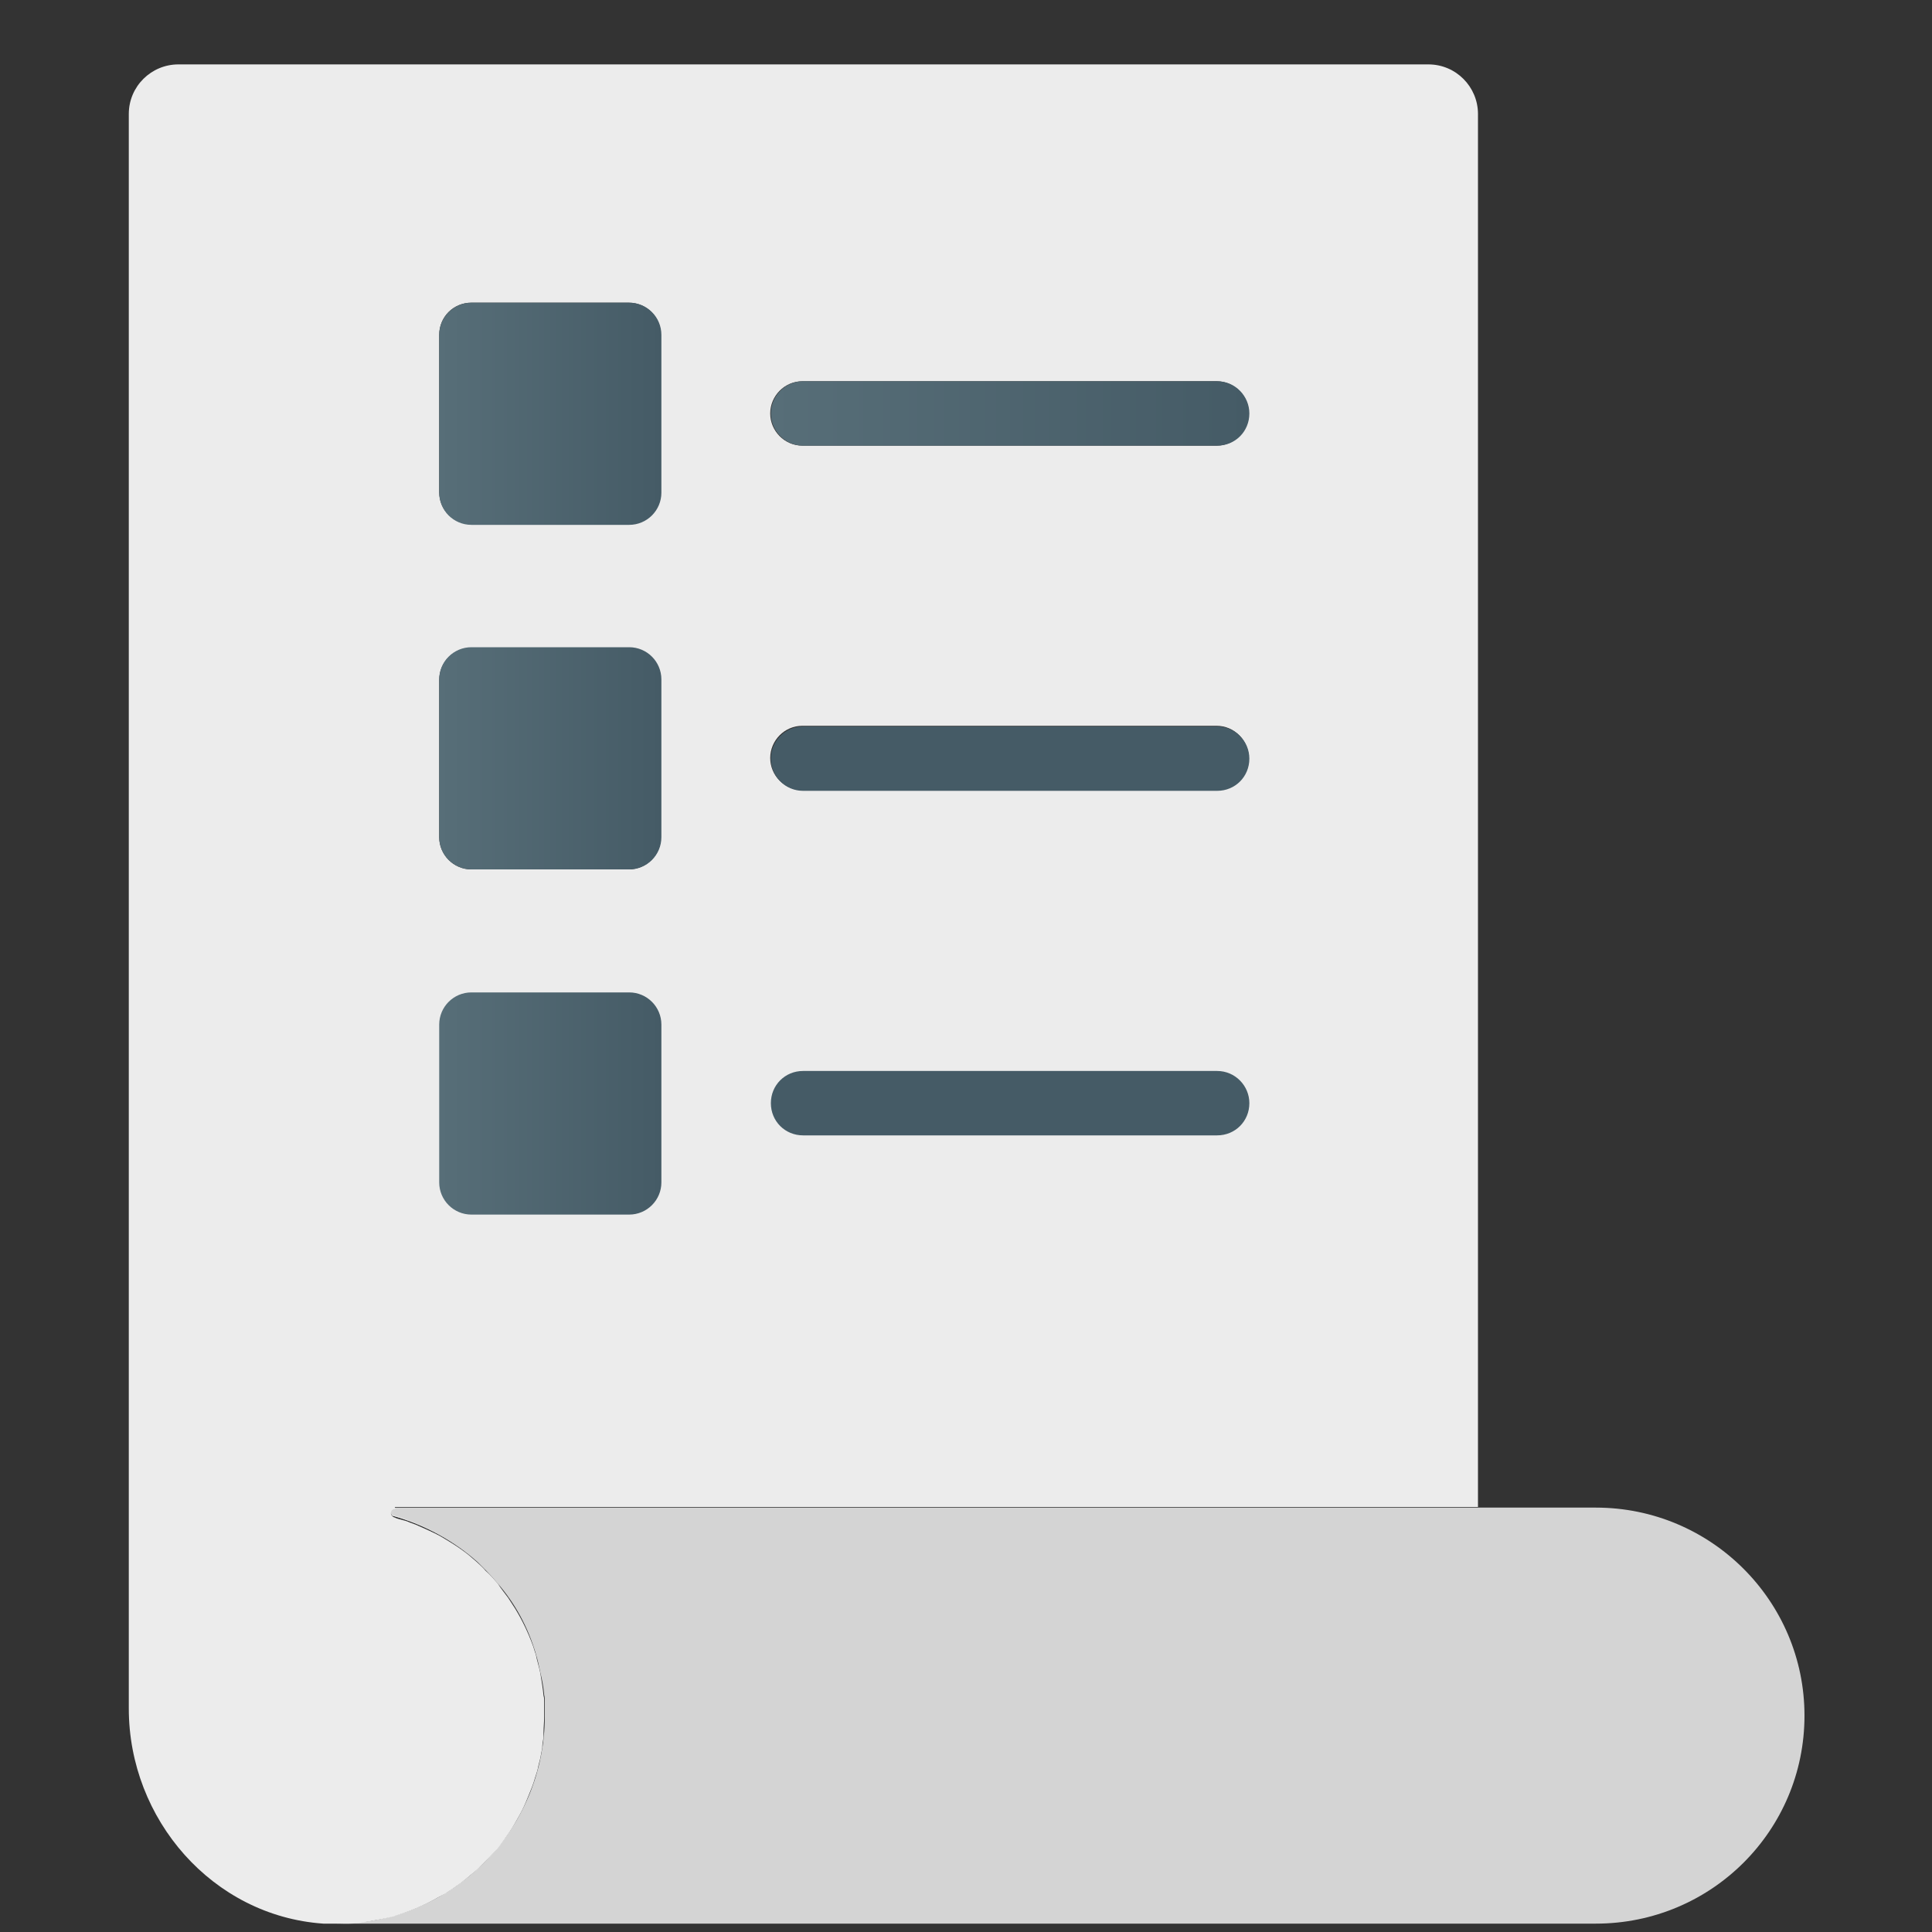 <svg width="30" height="30" viewBox="0 0 30 30" fill="none" xmlns="http://www.w3.org/2000/svg">
<rect x="0" y="0" width="30" height="30" fill="#333333" stroke="none"/>
<path d="M28.02 26.64C28.02 28.43 26.57 29.87 24.78 29.87H5.23C7.02 29.87 8.46 28.42 8.46 26.64C8.46 26.56 8.46 26.49 8.46 26.42C8.46 26.39 8.46 26.35 8.45 26.32C8.44 26.2 8.42 26.09 8.39 25.97C8.37 25.87 8.35 25.78 8.32 25.68C8.2 25.27 8 24.9 7.73 24.59C7.67 24.52 7.61 24.45 7.54 24.38C7.5 24.34 7.45 24.29 7.41 24.25C7.05 23.93 6.61 23.68 6.11 23.54C6.1 23.54 6.09 23.53 6.08 23.52C6.04 23.48 6.06 23.41 6.13 23.41H24.78C26.57 23.41 28.02 24.86 28.02 26.64Z" fill="#D4D4D4"/>
<path d="M6.11 23.54C6.61 23.68 7.05 23.93 7.41 24.25C7.03 23.91 6.58 23.66 6.08 23.52C6.08 23.53 6.1 23.54 6.11 23.54Z" fill="url(#paint0_linear_1246_4840)"/>
<path d="M6.13 23.4H22.95V1.77C22.95 1.35 22.61 1 22.18 1H2.77C2.35 1 2 1.34 2 1.77V26.53C2 28.25 3.3 29.75 5.02 29.87C5.09 29.87 5.16 29.87 5.23 29.87C5.29 29.87 5.35 29.87 5.42 29.87C5.51 29.87 5.6 29.86 5.7 29.84C5.8 29.82 5.88 29.81 5.97 29.79C6.02 29.78 6.06 29.77 6.1 29.76C6.11 29.76 6.12 29.76 6.13 29.75C6.36 29.68 6.58 29.59 6.79 29.47C6.83 29.45 6.88 29.42 6.92 29.4C6.96 29.37 7 29.35 7.04 29.32C7.1 29.28 7.17 29.23 7.23 29.18C7.29 29.13 7.35 29.08 7.41 29.03C7.47 28.97 7.53 28.91 7.59 28.85C7.64 28.8 7.68 28.75 7.73 28.7C7.79 28.62 7.85 28.54 7.91 28.45C7.97 28.36 8.02 28.27 8.07 28.18C8.12 28.09 8.16 28 8.2 27.9C8.24 27.8 8.28 27.71 8.31 27.6C8.33 27.54 8.35 27.48 8.36 27.42C8.37 27.38 8.38 27.34 8.39 27.3C8.4 27.25 8.41 27.2 8.42 27.14C8.42 27.09 8.43 27.03 8.44 26.98C8.44 26.95 8.44 26.93 8.44 26.9C8.44 26.82 8.45 26.74 8.45 26.65C8.45 26.57 8.45 26.5 8.45 26.43C8.45 26.4 8.45 26.36 8.44 26.33C8.43 26.22 8.41 26.1 8.39 25.98C8.37 25.88 8.34 25.79 8.32 25.69C8.3 25.64 8.29 25.59 8.27 25.54C8.2 25.35 8.11 25.16 8 24.98C7.96 24.92 7.93 24.87 7.89 24.81C7.84 24.74 7.78 24.67 7.73 24.59C7.67 24.52 7.61 24.45 7.54 24.39C7.5 24.34 7.45 24.3 7.41 24.26C7.36 24.22 7.32 24.18 7.27 24.14C7.18 24.07 7.08 24 6.98 23.94C6.93 23.91 6.88 23.88 6.83 23.85C6.72 23.79 6.6 23.74 6.49 23.69C6.45 23.67 6.41 23.66 6.36 23.64C6.32 23.62 6.28 23.61 6.24 23.6C6.2 23.59 6.16 23.58 6.12 23.56C6.11 23.56 6.1 23.55 6.09 23.54C6.05 23.5 6.07 23.43 6.14 23.43L6.13 23.4ZM12.46 5.92H18.89C19.17 5.92 19.39 6.15 19.39 6.42C19.39 6.69 19.17 6.92 18.89 6.92H12.46C12.18 6.92 11.96 6.69 11.96 6.42C11.96 6.15 12.18 5.92 12.46 5.92ZM12.46 11.27H18.89C19.17 11.27 19.39 11.5 19.39 11.77C19.39 12.04 19.17 12.27 18.89 12.27H12.46C12.18 12.27 11.96 12.04 11.96 11.77C11.96 11.5 12.18 11.27 12.46 11.27ZM6.82 5.2C6.82 4.92 7.04 4.7 7.32 4.7H9.76C10.04 4.7 10.26 4.92 10.26 5.2V7.64C10.26 7.92 10.04 8.14 9.76 8.14H7.32C7.04 8.14 6.82 7.92 6.82 7.64V5.2ZM6.82 10.56C6.82 10.28 7.04 10.06 7.32 10.06H9.76C10.04 10.06 10.26 10.29 10.26 10.56V13C10.26 13.28 10.04 13.5 9.76 13.5H7.32C7.04 13.5 6.82 13.27 6.82 13V10.56Z" fill="#ECECEC"/>
<path d="M19.4 6.42C19.4 6.7 19.18 6.92 18.9 6.92H12.47C12.19 6.92 11.97 6.69 11.97 6.42C11.97 6.15 12.19 5.92 12.47 5.92H18.9C19.18 5.92 19.4 6.15 19.4 6.42Z" fill="url(#paint1_linear_1246_4840)"/>
<path d="M9.77 4.7H7.32C7.044 4.7 6.82 4.924 6.82 5.2V7.65C6.82 7.926 7.044 8.15 7.32 8.15H9.77C10.046 8.15 10.27 7.926 10.27 7.65V5.2C10.27 4.924 10.046 4.7 9.77 4.7Z" fill="url(#paint2_linear_1246_4840)"/>
<path d="M19.4 11.78C19.4 12.06 19.18 12.28 18.9 12.28H12.47C12.19 12.28 11.97 12.05 11.97 11.78C11.97 11.51 12.19 11.28 12.47 11.28H18.9C19.18 11.28 19.4 11.51 19.4 11.78Z" fill="url(#paint3_linear_1246_4840)"/>
<path d="M9.77 10.05H7.32C7.044 10.05 6.82 10.274 6.82 10.55V13C6.82 13.276 7.044 13.5 7.32 13.5H9.77C10.046 13.5 10.27 13.276 10.27 13V10.55C10.27 10.274 10.046 10.05 9.77 10.05Z" fill="url(#paint4_linear_1246_4840)"/>
<path d="M19.4 17.13C19.4 17.41 19.18 17.63 18.9 17.63H12.47C12.19 17.63 11.97 17.41 11.97 17.13C11.97 16.85 12.19 16.63 12.47 16.63H18.9C19.18 16.63 19.4 16.86 19.4 17.13Z" fill="url(#paint5_linear_1246_4840)"/>
<path d="M9.77 15.41H7.32C7.044 15.41 6.82 15.634 6.82 15.91V18.36C6.82 18.636 7.044 18.86 7.32 18.86H9.77C10.046 18.86 10.27 18.636 10.27 18.36V15.91C10.27 15.634 10.046 15.41 9.77 15.41Z" fill="url(#paint6_linear_1246_4840)"/>
<defs>
<linearGradient id="paint0_linear_1246_4840" x1="6.74" y1="24.23" x2="6.74" y2="23.82" gradientUnits="userSpaceOnUse">
<stop stop-color="#F5F5F5"/>
<stop offset="1" stop-color="#EDEDED"/>
</linearGradient>
<linearGradient id="paint1_linear_1246_4840" x1="11.96" y1="6.42" x2="19.4" y2="6.42" gradientUnits="userSpaceOnUse">
<stop stop-color="#576E78"/>
<stop offset="1" stop-color="#455B66"/>
</linearGradient>
<linearGradient id="paint2_linear_1246_4840" x1="6.82" y1="1" x2="10.27" y2="1" gradientUnits="userSpaceOnUse">
<stop stop-color="#576E78"/>
<stop offset="1" stop-color="#455B66"/>
</linearGradient>
<linearGradient id="paint3_linear_1246_4840" x1="2" y1="11.78" x2="3" y2="11.78" gradientUnits="userSpaceOnUse">
<stop stop-color="#576E78"/>
<stop offset="1" stop-color="#455B66"/>
</linearGradient>
<linearGradient id="paint4_linear_1246_4840" x1="6.82" y1="11.78" x2="10.27" y2="11.78" gradientUnits="userSpaceOnUse">
<stop stop-color="#576E78"/>
<stop offset="1" stop-color="#455B66"/>
</linearGradient>
<linearGradient id="paint5_linear_1246_4840" x1="2" y1="17.13" x2="3" y2="17.13" gradientUnits="userSpaceOnUse">
<stop stop-color="#576E78"/>
<stop offset="1" stop-color="#455B66"/>
</linearGradient>
<linearGradient id="paint6_linear_1246_4840" x1="6.82" y1="17.13" x2="10.27" y2="17.13" gradientUnits="userSpaceOnUse">
<stop stop-color="#576E78"/>
<stop offset="1" stop-color="#455B66"/>
</linearGradient>
</defs>
</svg>
